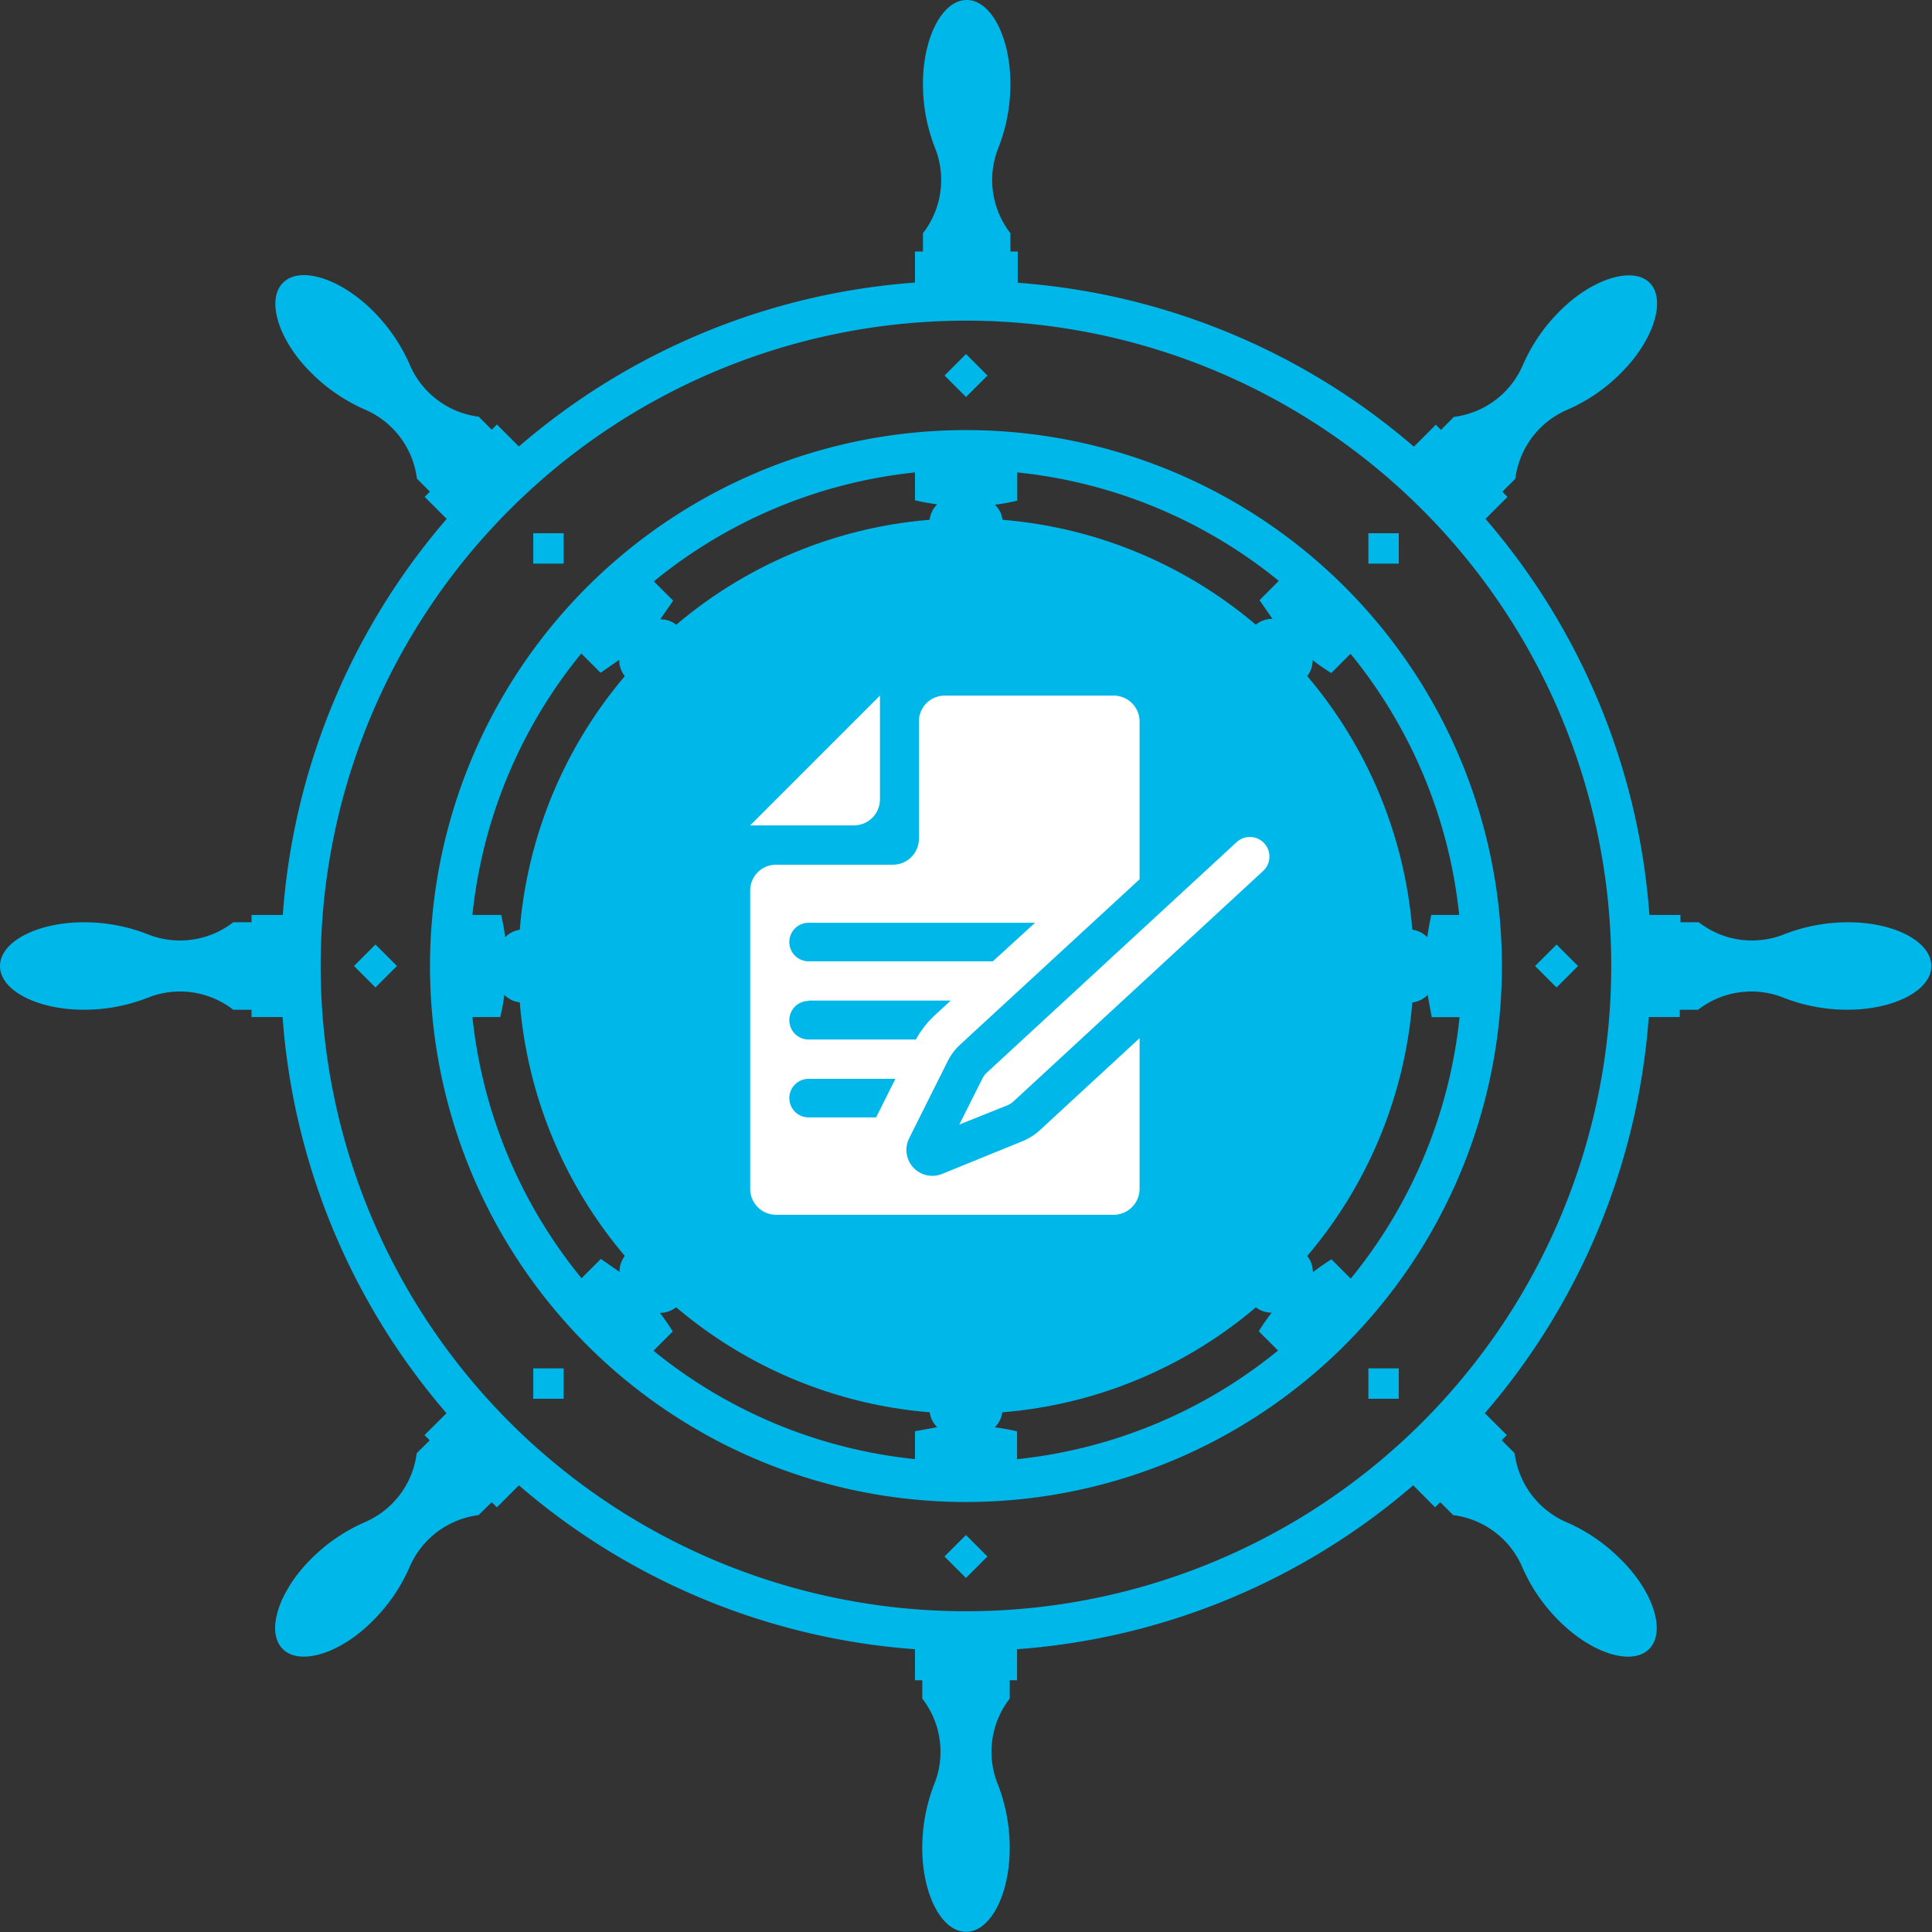 <svg xmlns="http://www.w3.org/2000/svg" xmlns:v="https://vecta.io/nano" viewBox="0 0 200.39 200.39"><rect x="0" y="0" width="200.39" height="200.39" fill="#333333" stroke="none"/><g fill="#00b7ea"><path d="M191.7 95.66a18.12 18.12 0 0 0-6.65 1.25 9 9 0 0 1-8.85-1.25h-1.9v-.76h-3.22a70.72 70.72 0 0 0-17-41.08l2.28-2.28-.53-.54 1.34-1.34a9.07 9.07 0 0 1 2.57-5.25 9 9 0 0 1 2.8-1.9 17.88 17.88 0 0 0 5.58-3.81c3.4-3.39 4.72-7.58 3-9.35s-6-.46-9.36 2.94a18 18 0 0 0-3.81 5.58 9 9 0 0 1-7.15 5.37l-1.34 1.35-.53-.54-2.28 2.28a70.78 70.78 0 0 0-41.09-17v-3.24h-.76v-1.9a9 9 0 0 1-1.25-8.85 18.1 18.1 0 0 0 1.25-6.64c0-4.81-2-8.7-4.53-8.7s-4.54 3.89-4.54 8.7a18.1 18.1 0 0 0 1.25 6.64 9 9 0 0 1-1.25 8.85v1.9h-.83v3.22a70.72 70.72 0 0 0-41.08 17l-2.28-2.28-.54.54-1.34-1.35a9 9 0 0 1-7.15-5.37 18 18 0 0 0-3.81-5.58c-3.39-3.4-7.58-4.72-9.35-2.94s-.46 6 2.94 9.35a18.12 18.12 0 0 0 5.58 3.81 9 9 0 0 1 5.37 7.15L44.59 51l-.54.54 2.28 2.28a70.72 70.72 0 0 0-17 41.08h-3.24v.76h-1.9a9 9 0 0 1-8.85 1.25 18.1 18.1 0 0 0-6.64-1.25c-4.81 0-8.7 2-8.7 4.54s3.89 4.53 8.7 4.53a18.1 18.1 0 0 0 6.64-1.25 9 9 0 0 1 8.85 1.25h1.9v.76h3.22a70.78 70.78 0 0 0 17 41.09l-2.28 2.27.54.54-1.35 1.34a9 9 0 0 1-5.37 7.15 18.12 18.12 0 0 0-5.58 3.81c-3.4 3.39-4.72 7.58-2.94 9.35s6 .46 9.35-2.94a17.88 17.88 0 0 0 3.81-5.58 9 9 0 0 1 1.9-2.8 9.07 9.07 0 0 1 5.25-2.57l1.36-1.34.54.53 2.28-2.28a70.72 70.72 0 0 0 41.08 17v3.22h.76v1.9a9 9 0 0 1 1.25 8.85 18.12 18.12 0 0 0-1.25 6.65c0 4.8 2 8.69 4.54 8.69s4.53-3.89 4.53-8.69a18.12 18.12 0 0 0-1.25-6.65 9 9 0 0 1 1.25-8.85v-1.9h.76v-3.22a70.78 70.78 0 0 0 41.09-17l2.27 2.28.54-.53 1.34 1.34a9.07 9.07 0 0 1 5.25 2.57 9 9 0 0 1 1.9 2.8 17.88 17.88 0 0 0 3.81 5.58c3.39 3.4 7.58 4.72 9.36 2.94s.45-6-3-9.35a17.88 17.88 0 0 0-5.58-3.81 9 9 0 0 1-2.8-1.9 9.07 9.07 0 0 1-2.57-5.25l-1.34-1.34.53-.54-2.28-2.27a70.78 70.78 0 0 0 17-41.09h3.22v-.76h1.9a9 9 0 0 1 8.85-1.25 18.12 18.12 0 0 0 6.65 1.25c4.8 0 8.69-2 8.69-4.53s-3.82-4.54-8.62-4.54zm-91.5 71.46a66.93 66.93 0 1 1 66.92-66.92 66.92 66.92 0 0 1-66.92 66.92zM97.969 38.95l2.227-2.227 2.227 2.227-2.227 2.227zm-.007 122.492l2.228-2.227 2.227 2.228-2.228 2.227zM55.31 55.31h3.15v3.15h-3.15zm86.62 86.62h3.15v3.15h-3.15zM36.717 100.194l2.227-2.228 2.228 2.227-2.227 2.228zm122.505.004l2.227-2.228 2.228 2.227-2.227 2.228zM55.31 141.93h3.15v3.15h-3.15z"></path><path d="M141.93 55.31h3.15v3.15h-3.15zm-41.73-10.7a55.59 55.59 0 1 0 55.58 55.59 55.59 55.59 0 0 0-55.58-55.59zm3 11.52a2.63 2.63 0 0 0 0-3.78 22.35 22.35 0 0 0 2.31-.42V49a51.21 51.21 0 0 1 27.13 11.25l-2 2 1.34 1.94a2.63 2.63 0 0 0-2.67 2.67 2.67 2.67 0 0 0-1.91.77 2.47 2.47 0 0 0-.53.77 10.65 10.65 0 0 1-2.15 3.11h0a10.79 10.79 0 0 1-3.09 2.16h0a2.73 2.73 0 0 0-.78.54 2.66 2.66 0 0 0-.77 1.9 2.64 2.64 0 0 0-1.9.78 2.59 2.59 0 0 0-.77 1.9l-1.71-1.59-7.22 7.23a18.31 18.31 0 0 0-3-1.25V73h-2.31a2.63 2.63 0 0 0 0-3.78 2.63 2.63 0 0 0 .63-2.82h0a10.8 10.8 0 0 1-.65-3.71h0a10.39 10.39 0 0 1 .67-3.71A2.6 2.6 0 0 0 104 58a2.64 2.64 0 0 0-.82-1.87zM94.9 49v2.89a22.35 22.35 0 0 0 2.31.42 2.63 2.63 0 0 0 0 3.78 2.64 2.64 0 0 0-.79 1.91 2.6 2.6 0 0 0 .16.93 10.39 10.39 0 0 1 .67 3.71h0a10.8 10.8 0 0 1-.66 3.71h0a2.69 2.69 0 0 0 .63 2.82 2.63 2.63 0 0 0 0 3.78H94.9v10.23a18.31 18.31 0 0 0-3 1.25l-7.21-7.23-1.64 1.64a2.59 2.59 0 0 0-.77-1.9 2.64 2.64 0 0 0-1.9-.78 2.66 2.66 0 0 0-1.54-2.44h0a10.93 10.93 0 0 1-3.09-2.16h0a10.28 10.28 0 0 1-2.15-3.11 2.66 2.66 0 0 0-2.44-1.54 2.64 2.64 0 0 0-.78-1.9 2.59 2.59 0 0 0-1.9-.77l1.34-1.94-2-2A51.18 51.18 0 0 1 94.9 49zM60.29 67.78l2 2 1.94-1.34a2.59 2.59 0 0 0 .77 1.9 2.64 2.64 0 0 0 1.9.78 2.66 2.66 0 0 0 1.54 2.44 10.28 10.28 0 0 1 3.11 2.15h0a10.93 10.93 0 0 1 2.16 3.09h0a2.66 2.66 0 0 0 2.44 1.54 2.64 2.64 0 0 0 .78 1.9 2.59 2.59 0 0 0 1.9.77l-1.63 1.68 7.23 7.22a18.31 18.31 0 0 0-1.25 3H73v2.31a2.63 2.63 0 0 0-3.78 0 2.69 2.69 0 0 0-2.82-.63h0a10.8 10.8 0 0 1-3.71.66h0a10.39 10.39 0 0 1-3.69-.67 2.6 2.6 0 0 0-.93-.16 2.64 2.64 0 0 0-1.89.79 2.63 2.63 0 0 0-3.78 0 22.35 22.35 0 0 0-.42-2.31H49a51.18 51.18 0 0 1 11.29-27.12zm6.64 61.47a2.63 2.63 0 0 0-2.67 2.67l-1.94-1.34-2 2A51.21 51.21 0 0 1 49 105.49h2.89a22.35 22.35 0 0 0 .42-2.31 2.63 2.63 0 0 0 3.78 0A2.64 2.64 0 0 0 58 104a2.6 2.6 0 0 0 .93-.17 10.39 10.39 0 0 1 3.71-.67h0a10.8 10.8 0 0 1 3.71.65h0a2.63 2.63 0 0 0 2.82-.63 2.63 2.63 0 0 0 3.78 0v2.31h10.23a18.31 18.31 0 0 0 1.25 3l-7.23 7.21 1.64 1.64a2.59 2.59 0 0 0-1.9.77 2.64 2.64 0 0 0-.78 1.9 2.66 2.66 0 0 0-1.9.77 2.73 2.73 0 0 0-.54.78h0a10.79 10.79 0 0 1-2.16 3.09h0a10.65 10.65 0 0 1-3.11 2.15 2.47 2.47 0 0 0-.77.53 2.67 2.67 0 0 0-.75 1.92zm30.28 15a2.63 2.63 0 0 0 0 3.78l-2.31.42v2.89a51.18 51.18 0 0 1-27.12-11.24l2-2a22.93 22.93 0 0 0-1.34-1.93 2.64 2.64 0 0 0 1.91-.78 2.67 2.67 0 0 0 .77-1.9 2.66 2.66 0 0 0 2.44-1.54 10.12 10.12 0 0 1 2.15-3.1h0a10.93 10.93 0 0 1 3.09-2.16h0a2.69 2.69 0 0 0 .77-.54 2.64 2.64 0 0 0 .77-1.9 2.63 2.63 0 0 0 2.67-2.68l1.64 1.64 7.26-7.21a18.31 18.31 0 0 0 3 1.25v10.21h2.31a2.63 2.63 0 0 0 0 3.78 2.64 2.64 0 0 0-.79 1.89 2.6 2.6 0 0 0 .16.93h0a10.8 10.8 0 0 1 .66 3.71h0a10.35 10.35 0 0 1-.67 3.71 2.6 2.6 0 0 0-.16.93 2.64 2.64 0 0 0 .79 1.85zM85.72 100.2a14.48 14.48 0 1 1 14.48 14.47 14.48 14.48 0 0 1-14.48-14.47zm19.77 51.15v-2.89c-.76-.18-1.53-.31-2.31-.42a2.63 2.63 0 0 0 0-3.78 2.64 2.64 0 0 0 .8-1.89 2.6 2.6 0 0 0-.17-.93 10.35 10.35 0 0 1-.67-3.71h0a10.8 10.8 0 0 1 .65-3.71h0a2.6 2.6 0 0 0 .17-.93 2.64 2.64 0 0 0-.8-1.89 2.63 2.63 0 0 0 0-3.78h2.31v-10.21a18.31 18.31 0 0 0 3-1.25l7.22 7.23 1.64-1.64a2.63 2.63 0 0 0 2.67 2.68 2.64 2.64 0 0 0 .77 1.9 2.73 2.73 0 0 0 .78.54h0a10.79 10.79 0 0 1 3.09 2.16h0a10.47 10.47 0 0 1 2.15 3.1 2.47 2.47 0 0 0 .53.77 2.67 2.67 0 0 0 1.91.77 2.65 2.65 0 0 0 2.67 2.68 22.93 22.93 0 0 0-1.34 1.93l2 2a51.21 51.21 0 0 1-27.07 11.27zm34.61-18.73l-2-2a22.93 22.93 0 0 0-1.93 1.34 2.64 2.64 0 0 0-.78-1.9 2.59 2.59 0 0 0-1.9-.77 2.67 2.67 0 0 0-.77-1.91 2.47 2.47 0 0 0-.77-.53 10.47 10.47 0 0 1-3.1-2.15h0a10.79 10.79 0 0 1-2.16-3.09h0a2.73 2.73 0 0 0-.54-.78 2.63 2.63 0 0 0-1.9-.77 2.63 2.63 0 0 0-2.67-2.67l1.63-1.64-7.21-7.27a18.31 18.31 0 0 0 1.25-3h10.21v-2.31a2.63 2.63 0 0 0 3.78 0 2.64 2.64 0 0 0 1.89.8 2.6 2.6 0 0 0 .93-.17h0a10.8 10.8 0 0 1 3.71-.65h0a10.35 10.35 0 0 1 3.71.67 2.6 2.6 0 0 0 .93.17 2.64 2.64 0 0 0 1.89-.8 2.63 2.63 0 0 0 3.78 0l.42 2.31h2.89a51.21 51.21 0 0 1-11.29 27.12zm11.25-37.72h-2.89c-.18.76-.31 1.53-.42 2.31a2.63 2.63 0 0 0-3.78 0 2.64 2.64 0 0 0-1.89-.79 2.6 2.6 0 0 0-.93.16 10.35 10.35 0 0 1-3.71.67h0a10.8 10.8 0 0 1-3.71-.66h0a2.6 2.6 0 0 0-.93-.16 2.64 2.64 0 0 0-1.89.79 2.63 2.63 0 0 0-3.78 0V94.9h-10.21a17.47 17.47 0 0 0-1.25-3l7.23-7.22-1.63-1.64a2.63 2.63 0 0 0 2.67-2.67 2.63 2.63 0 0 0 1.9-.77 2.69 2.69 0 0 0 .54-.77h0a10.93 10.93 0 0 1 2.16-3.09h0a10.12 10.12 0 0 1 3.1-2.15 2.66 2.66 0 0 0 1.54-2.44 2.66 2.66 0 0 0 2.68-2.68 22.93 22.93 0 0 0 1.93 1.34l2-2a51.18 51.18 0 0 1 11.27 27.09zm-51.15-2.5a7.8 7.8 0 1 0 7.79 7.8 7.8 7.8 0 0 0-7.79-7.8zm0 12.33a4.54 4.54 0 1 1 4.53-4.53 4.53 4.53 0 0 1-4.53 4.53z"></path><circle cx="100.2" cy="100.2" r="46.44"></circle></g><path d="M131 90.35l-25.89 23.9a2.19 2.19 0 0 1-.61.39l-5 2 2.41-4.8a2.14 2.14 0 0 1 .43-.57l25.9-23.9a2.031 2.031 0 1 1 2.76 2.98zm-42.42-4.74H77.81l13.46-13.46v10.77a2.7 2.7 0 0 1-2.69 2.69zM106 118.39l-8.28 3.37a2.69 2.69 0 0 1-3.42-3.7l4-8a6 6 0 0 1 1.32-1.74L118.2 91.2V74.84a2.69 2.69 0 0 0-2.7-2.69H98a2.68 2.68 0 0 0-2.69 2.69V87a2.7 2.7 0 0 1-2.69 2.69H80.5a2.68 2.68 0 0 0-2.69 2.69v31A2.69 2.69 0 0 0 80.5 126h35a2.7 2.7 0 0 0 2.7-2.69v-15.63l-10.34 9.54a6.15 6.15 0 0 1-1.86 1.17zM83.87 95.71h23.49l-4.38 4H83.87a2 2 0 0 1 0-4zm0 8.07h14.74l-1.7 1.57a9.83 9.83 0 0 0-1.91 2.47H83.87a2 2 0 0 1 0-4zm7 12.12h-7a2 2 0 1 1 0-4h9z" fill="#fff"></path></svg>